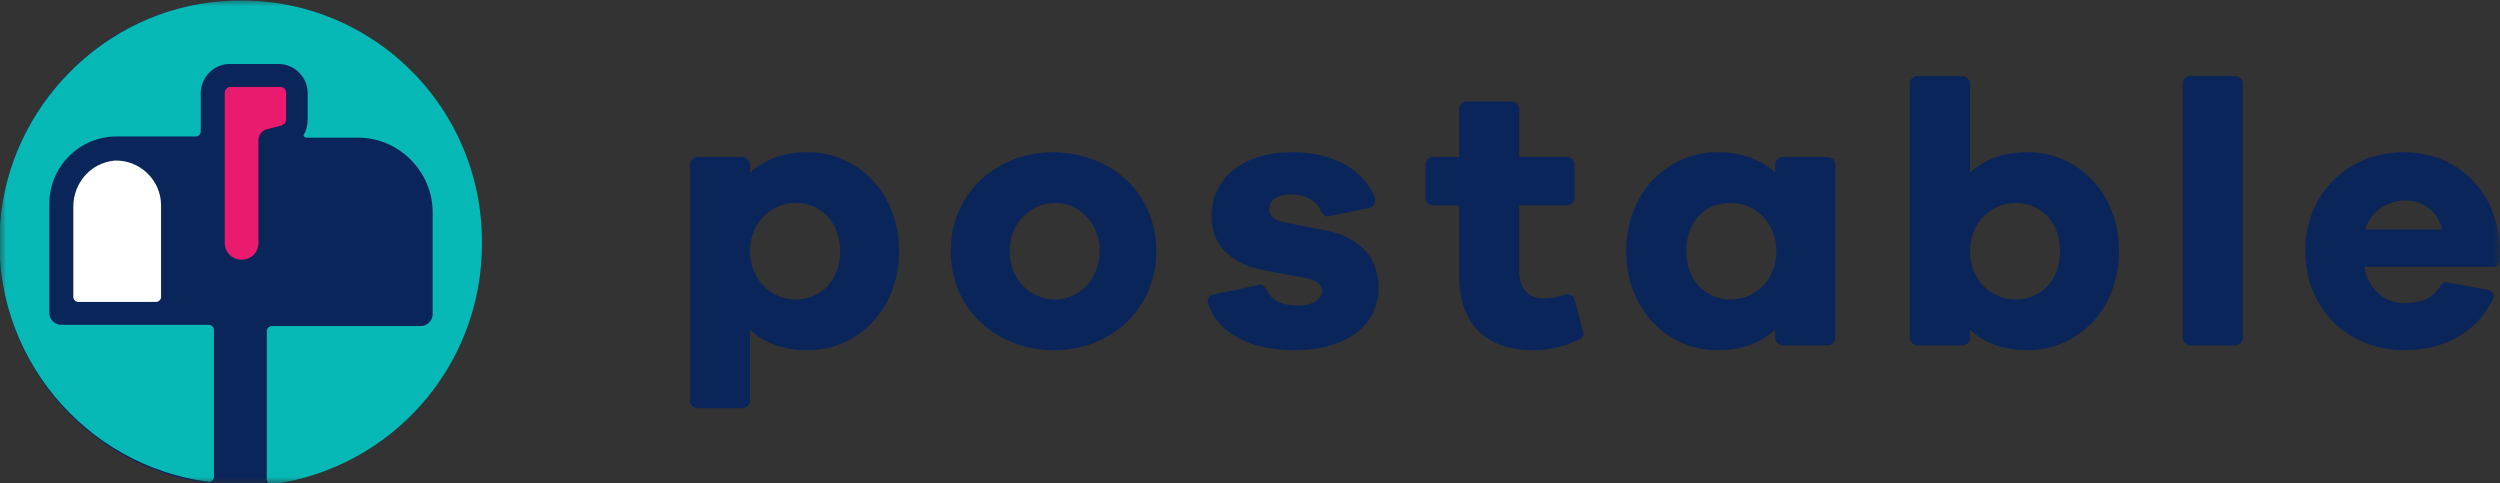 <svg width="207" height="40" viewBox="0 0 207 40" fill="none" xmlns="http://www.w3.org/2000/svg">
<rect x="0" y="0" width="207" height="40" fill="#333333" stroke="none"/>
<g clip-path="url(#clip0_46_1065)">
<mask id="mask0_46_1065" style="mask-type:luminance" maskUnits="userSpaceOnUse" x="0" y="0" width="207" height="40">
<path d="M207 0H0V40H207V0Z" fill="white"/>
</mask>
<g mask="url(#mask0_46_1065)">
<path d="M19.924 40.199C30.96 40.199 39.907 31.209 39.907 20.119C39.907 9.029 30.96 0.039 19.924 0.039C8.887 0.039 -0.06 9.029 -0.06 20.119C-0.06 31.209 8.887 40.199 19.924 40.199Z" fill="#0A2559"/>
<path d="M74.44 20.799C74.44 25.699 70.957 28.999 66.877 28.999C64.886 28.999 63.294 28.399 62.1 27.299V33.199C62.1 33.499 61.801 33.799 61.503 33.799H57.721C57.423 33.799 57.124 33.499 57.124 33.199V13.599C57.124 13.299 57.423 12.999 57.721 12.999H61.503C61.801 12.999 62.1 13.299 62.1 13.599V14.299C63.294 13.199 64.886 12.599 66.877 12.599C70.957 12.599 74.44 15.899 74.44 20.799ZM69.564 20.799C69.564 18.399 67.972 16.799 65.882 16.799C63.891 16.799 62.1 18.399 62.1 20.799C62.1 23.199 63.891 24.799 65.882 24.799C67.972 24.799 69.564 23.199 69.564 20.799ZM95.737 20.799C95.737 25.699 91.856 28.999 87.278 28.999C82.601 28.999 78.72 25.699 78.72 20.799C78.72 15.899 82.601 12.599 87.278 12.599C91.956 12.699 95.737 15.899 95.737 20.799ZM91.06 20.799C91.06 18.399 89.269 16.799 87.378 16.799C85.388 16.799 83.596 18.399 83.596 20.799C83.596 23.199 85.388 24.799 87.378 24.799C89.269 24.799 91.06 23.199 91.06 20.799ZM104.197 23.599C104.495 23.499 104.694 23.699 104.893 23.999C105.291 24.999 106.386 25.299 107.481 25.299C108.774 25.299 109.471 24.699 109.471 24.099C109.471 23.599 109.073 23.199 107.978 22.999L104.794 22.399C101.908 21.899 100.315 20.299 100.315 17.899C100.315 14.699 103.002 12.599 106.983 12.599C110.466 12.599 112.954 14.099 113.85 16.399C113.949 16.699 113.751 17.099 113.452 17.199L110.068 17.899C109.77 17.999 109.571 17.799 109.372 17.499C109.073 16.699 108.177 16.099 106.884 16.099C105.59 16.099 105.092 16.699 105.092 17.299C105.092 17.699 105.291 18.199 106.286 18.399L109.869 19.099C112.755 19.699 114.148 21.499 114.148 23.799C114.148 27.199 111.163 28.999 107.182 28.999C103.798 28.999 100.913 27.799 100.017 25.099C99.917 24.799 100.116 24.399 100.415 24.399L104.197 23.599ZM131.067 27.399C131.166 27.699 131.067 27.999 130.768 28.099C129.673 28.599 128.579 28.999 126.986 28.999C123.105 28.999 120.816 26.899 120.816 22.799V16.999H118.627C118.328 16.999 118.03 16.699 118.03 16.399V13.599C118.03 13.299 118.328 12.999 118.627 12.999H120.816V8.999C120.816 8.699 121.115 8.399 121.414 8.399H125.195C125.494 8.399 125.792 8.699 125.792 8.999V12.999H129.773C130.072 12.999 130.37 13.299 130.37 13.599V16.399C130.37 16.699 130.072 16.999 129.773 16.999H125.792V22.399C125.792 23.999 126.589 24.699 127.882 24.699C128.38 24.699 128.977 24.599 129.574 24.399C129.873 24.299 130.271 24.399 130.37 24.799L131.067 27.399ZM151.369 28.599H147.587C147.289 28.599 146.99 28.299 146.99 27.999V27.299C145.796 28.399 144.203 28.999 142.213 28.999C138.133 28.999 134.649 25.699 134.649 20.799C134.649 15.899 138.133 12.599 142.213 12.599C144.203 12.599 145.796 13.199 146.99 14.299V13.599C146.99 13.299 147.289 12.999 147.587 12.999H151.369C151.667 12.999 151.966 13.299 151.966 13.599V27.999C151.966 28.299 151.667 28.599 151.369 28.599ZM147.089 20.799C147.089 18.399 145.298 16.799 143.308 16.799C141.118 16.799 139.626 18.399 139.626 20.799C139.626 23.199 141.218 24.799 143.308 24.799C145.298 24.799 147.089 23.199 147.089 20.799ZM175.453 20.799C175.453 25.699 171.969 28.999 167.889 28.999C165.898 28.999 164.306 28.399 163.112 27.299V27.999C163.112 28.299 162.814 28.599 162.515 28.599H158.733C158.435 28.599 158.136 28.299 158.136 27.999V6.899C158.136 6.599 158.435 6.299 158.733 6.299H162.515C162.814 6.299 163.112 6.599 163.112 6.899V14.299C164.306 13.199 165.898 12.599 167.889 12.599C171.969 12.599 175.453 15.899 175.453 20.799ZM170.576 20.799C170.576 18.399 168.984 16.799 166.894 16.799C164.903 16.799 163.112 18.399 163.112 20.799C163.112 23.199 164.903 24.799 166.894 24.799C168.984 24.799 170.576 23.199 170.576 20.799ZM180.728 27.999V6.899C180.728 6.599 181.025 6.299 181.324 6.299H185.106C185.404 6.299 185.702 6.599 185.702 6.899V27.999C185.702 28.299 185.404 28.599 185.106 28.599H181.324C181.025 28.599 180.728 28.299 180.728 27.999ZM206.503 22.099H195.754C196.153 23.999 197.446 25.099 199.039 25.099C200.134 25.099 201.328 24.899 202.124 23.599C202.222 23.399 202.521 23.299 202.721 23.399L206.005 23.999C206.402 24.099 206.603 24.499 206.402 24.799C205.01 27.599 202.322 28.999 199.039 28.999C194.56 28.999 190.877 25.699 190.877 20.799C190.877 15.899 194.56 12.599 199.039 12.599C203.418 12.599 206.9 15.799 207 20.799V21.499C207 21.799 206.801 22.099 206.503 22.099ZM195.854 18.999H202.222C201.725 17.299 200.531 16.599 199.137 16.599C197.745 16.599 196.253 17.499 195.854 18.999Z" fill="#0A2559"/>
<path d="M18.411 0.099C8.658 0.799 0.697 8.799 -0 18.599C-0.796 29.399 7.066 38.599 17.316 39.899C17.515 39.899 17.714 39.699 17.714 39.499V27.299C17.714 27.099 17.515 26.899 17.316 26.899H5.075C4.578 26.899 4.08 26.499 4.08 25.899V16.899C4.08 13.799 6.568 11.299 9.653 11.299H16.221C16.421 11.299 16.62 11.099 16.62 10.899V7.699C16.62 6.399 17.714 5.299 19.008 5.299H23.088C24.382 5.299 25.477 6.399 25.477 7.699V9.899C25.477 10.299 25.377 10.799 25.178 11.099C25.079 11.199 25.178 11.399 25.377 11.399H29.657C33.04 11.399 35.827 14.199 35.827 17.599V25.999C35.827 26.499 35.429 26.999 34.832 26.999H22.491C22.292 26.999 22.093 27.199 22.093 27.399V39.699C22.093 39.899 22.292 40.099 22.491 40.099C32.344 38.799 39.907 30.399 39.907 20.199C40.007 8.499 30.154 -0.801 18.411 0.099Z" fill="#06B8B6"/>
<path d="M23.288 10.399C23.486 10.299 23.686 10.199 23.686 9.899V7.699C23.686 7.399 23.486 7.199 23.188 7.199H19.108C18.809 7.199 18.61 7.399 18.61 7.699V20.099C18.61 20.899 19.207 21.499 20.003 21.499C20.799 21.499 21.397 20.899 21.397 20.099V11.599C21.397 11.199 21.695 10.799 22.093 10.699L23.288 10.399Z" fill="#EA1B6E"/>
<path d="M6.071 17.099V24.599C6.071 24.799 6.27 24.999 6.469 24.999H12.938C13.137 24.999 13.336 24.799 13.336 24.599V16.999C13.336 14.899 11.544 13.199 9.454 13.299C7.464 13.499 6.071 15.199 6.071 17.099Z" fill="white"/>
</g>
</g>
<defs>
<clipPath id="clip0_46_1065">
<rect width="207" height="40" fill="white"/>
</clipPath>
</defs>
</svg>
